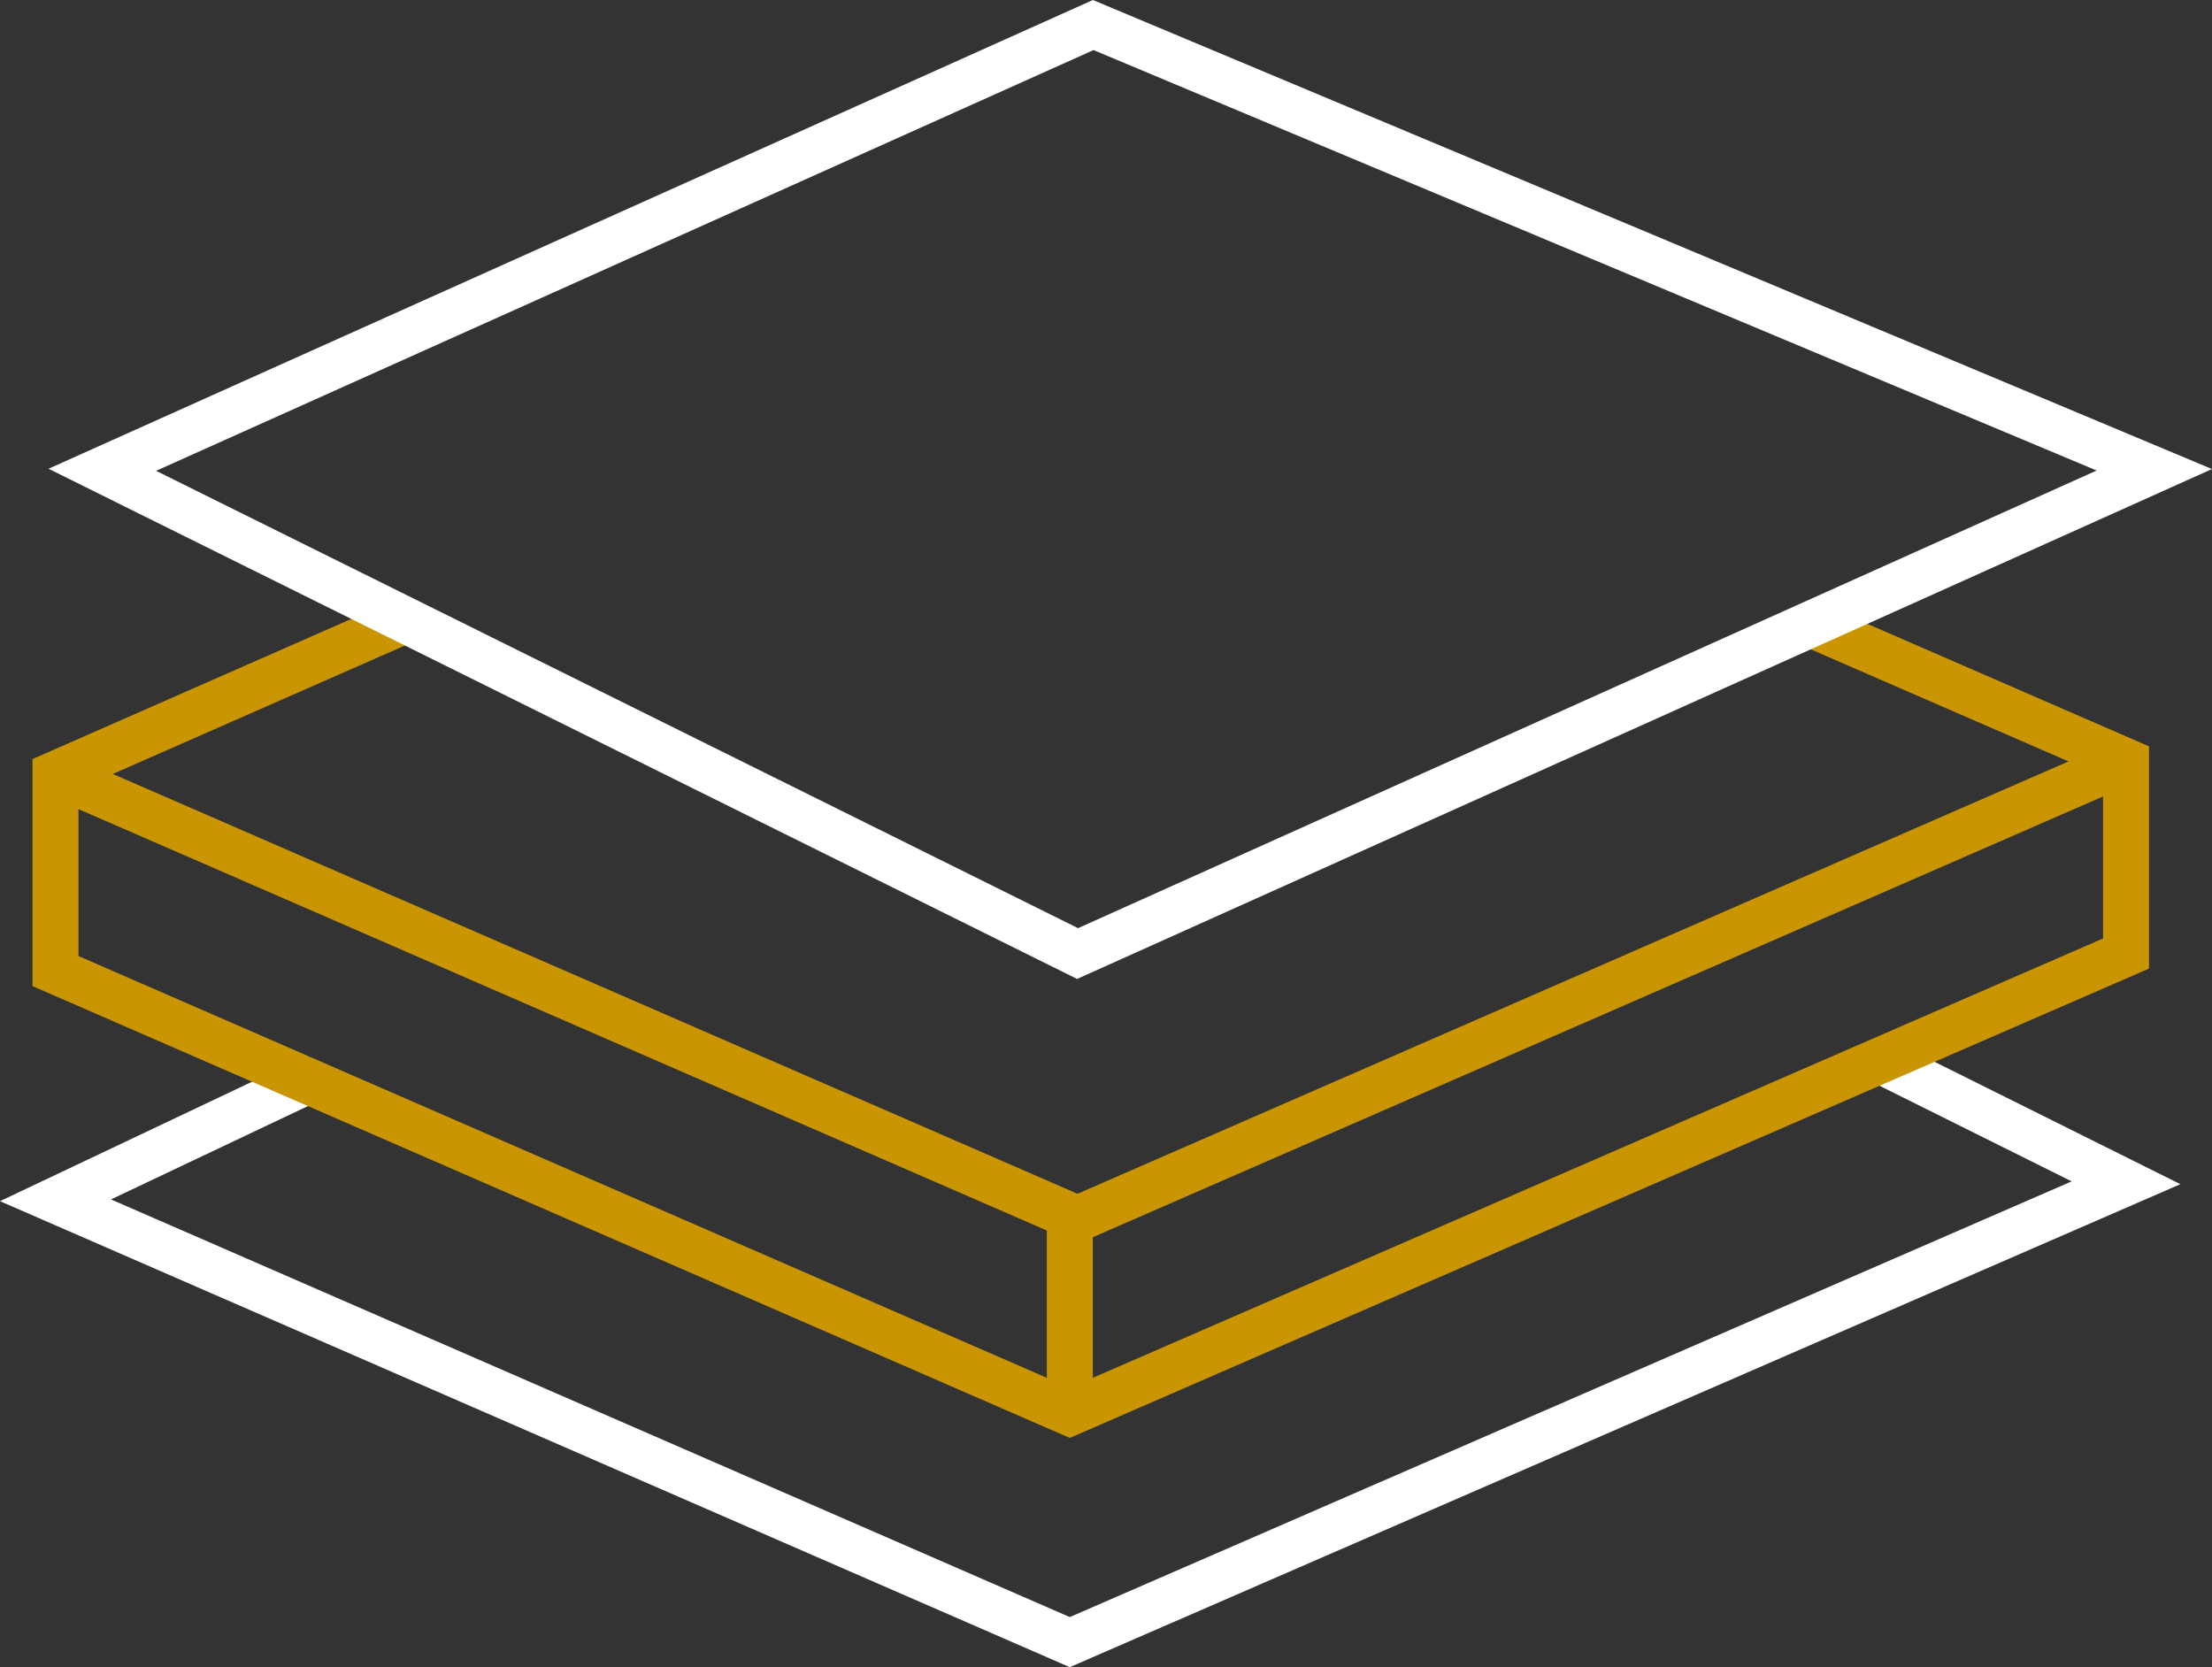<?xml version="1.0" encoding="UTF-8"?> <svg xmlns="http://www.w3.org/2000/svg" width="96.311" height="72.587" viewBox="0 0 96.311 72.587"><rect x="0" y="0" width="96.311" height="72.587" fill="#333333" stroke="none"/><defs><style> .cls-1, .cls-2 { fill: none; stroke-miterlimit: 10; stroke-width: 2px; } .cls-1 { stroke: #fff; } .cls-2 { stroke: #c99503; } </style></defs><g id="okladziny_icon" transform="translate(-147.233 -73.983)"><g id="Group_240" data-name="Group 240" transform="translate(149.649 75.073)"><path id="Path_1013" data-name="Path 1013" class="cls-1" d="M276.143,601.17l-10.972,5.2,44.163,19.237,45.989-20-10.7-5.325" transform="translate(-265.171 -555.2)"></path><path id="Path_1014" data-name="Path 1014" class="cls-2" d="M265.171,587.786l44.5,19.364,45.65-19.916" transform="translate(-265.171 -555.173)"></path><line id="Line_31" data-name="Line 31" class="cls-2" y1="8.45" transform="translate(44.163 51.977)"></line><path id="Path_1012" data-name="Path 1012" class="cls-2" d="M280.411,581.072l-15.24,6.7v8.578l44.163,19.236,45.989-20v-8.365l-14.141-6.149" transform="translate(-265.171 -555.16)"></path><path id="Path_1011" data-name="Path 1011" class="cls-1" d="M267.214,574.47l43.144-19.364,46.2,19.364-46.881,21.063Z" transform="translate(-265.175 -555.106)"></path></g></g></svg> 